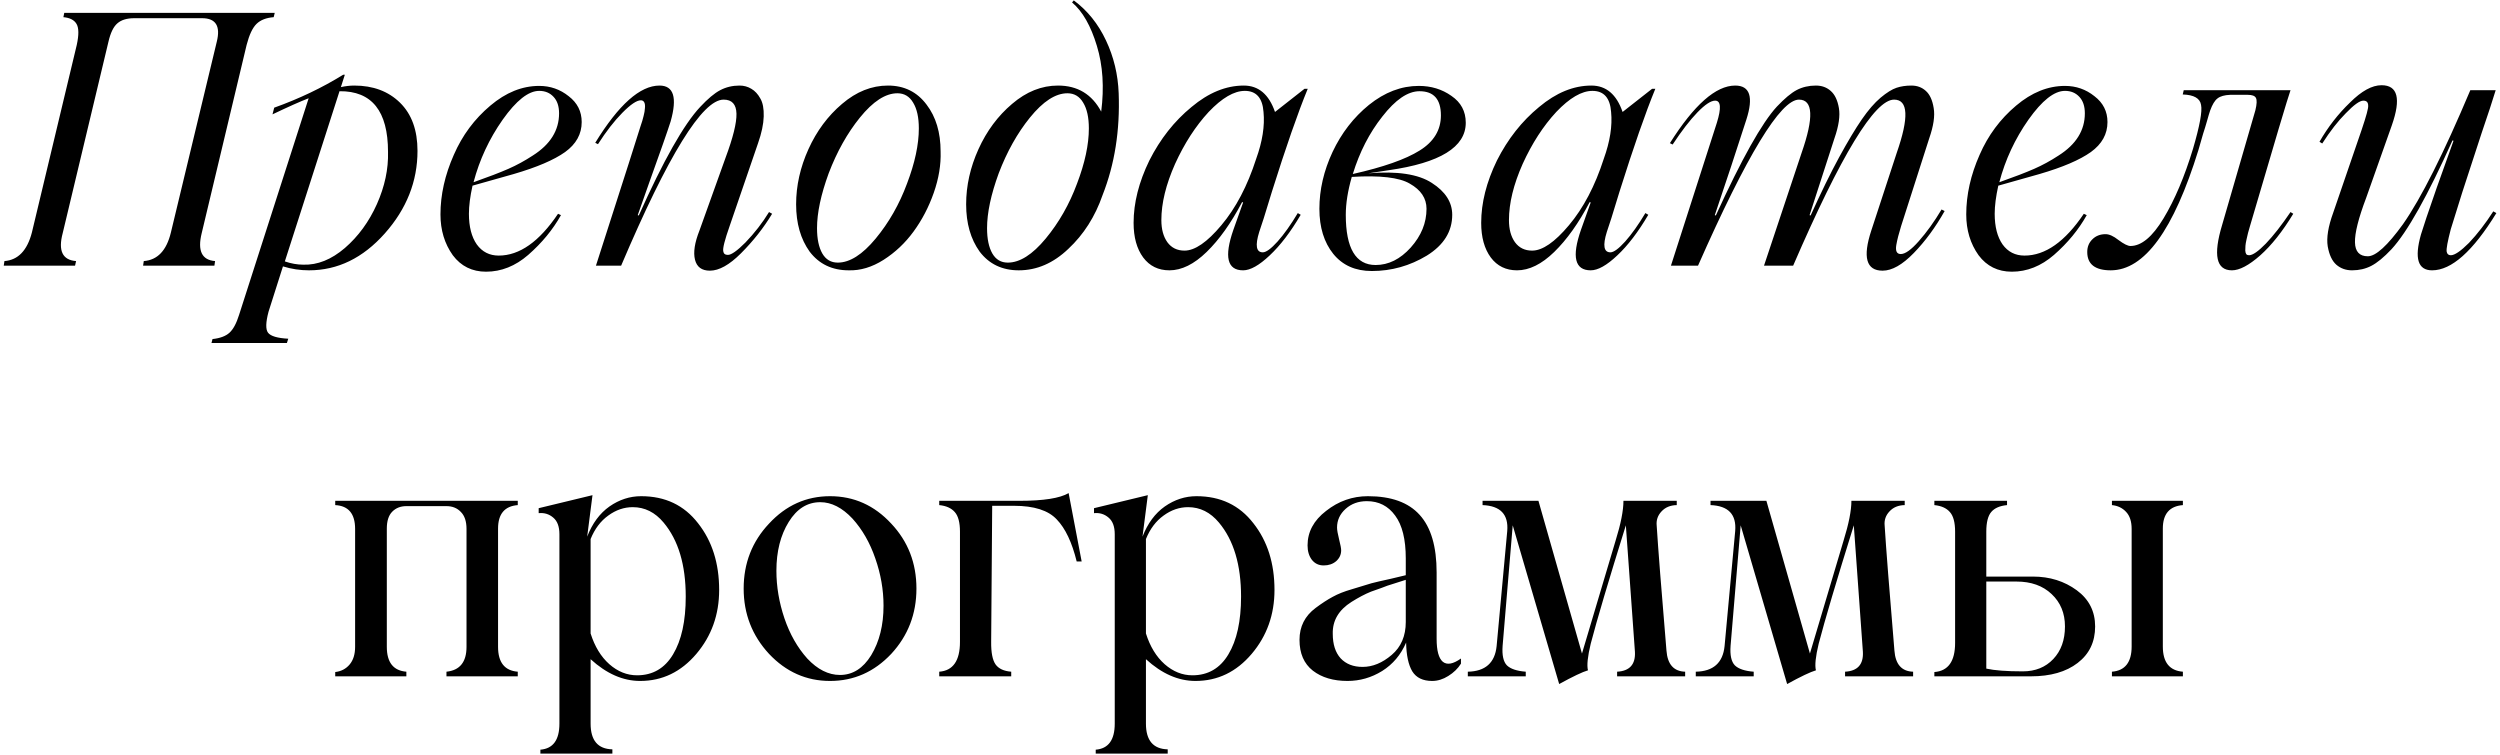 <?xml version="1.0" encoding="UTF-8"?> <svg xmlns="http://www.w3.org/2000/svg" width="414" height="125" viewBox="0 0 414 125" fill="none"><path d="M45.494 2.135L45.324 2.844C44.094 2.939 43.148 3.308 42.486 3.951C41.824 4.594 41.275 5.758 40.84 7.442L33.403 38.607C32.684 41.521 33.422 43.063 35.617 43.234L35.504 44H23.696L23.809 43.234C26.08 43.063 27.575 41.493 28.294 38.522L35.901 6.903C36.544 4.311 35.73 3.014 33.46 3.014H22.248C21.018 3.014 20.082 3.298 19.439 3.866C18.795 4.415 18.303 5.427 17.962 6.903L10.384 38.607C9.608 41.521 10.346 43.063 12.598 43.234L12.428 44H0.62L0.734 43.234C2.986 43.063 4.499 41.493 5.275 38.522L12.712 7.442C13.071 5.796 13.062 4.642 12.683 3.979C12.305 3.317 11.576 2.939 10.498 2.844L10.64 2.135H45.494ZM58.664 14.169C61.786 14.169 64.313 15.115 66.243 17.007C68.173 18.9 69.138 21.558 69.138 24.983C69.138 30.035 67.331 34.596 63.717 38.664C60.102 42.732 55.921 44.766 51.171 44.766C49.695 44.766 48.257 44.549 46.857 44.114L44.473 51.607C43.999 53.385 43.971 54.549 44.387 55.098C44.823 55.666 45.939 55.997 47.737 56.091L47.51 56.801H35.021L35.191 56.148C36.44 56.016 37.377 55.666 38.001 55.098C38.626 54.53 39.155 53.546 39.591 52.146L51.114 16.27C49.733 16.799 47.737 17.689 45.125 18.938L45.409 17.831C49.572 16.336 53.376 14.519 56.819 12.381H57.103L56.45 14.425C57.226 14.254 57.964 14.169 58.664 14.169ZM50.234 43.83C52.581 43.905 54.87 42.988 57.103 41.077C59.336 39.146 61.105 36.724 62.411 33.81C63.717 30.877 64.332 27.992 64.256 25.154C64.256 18.398 61.578 15.049 56.223 15.106L47.169 43.29C48.21 43.65 49.231 43.83 50.234 43.83ZM85.089 28.815L78.249 30.745C77.851 32.543 77.653 34.094 77.653 35.4C77.653 37.538 78.088 39.232 78.958 40.48C79.848 41.71 81.059 42.325 82.591 42.325C86.035 42.325 89.309 40.017 92.412 35.4L92.895 35.627C91.551 38.03 89.744 40.225 87.473 42.212C85.335 44.066 83.008 44.993 80.491 44.993C78.183 44.993 76.347 44.085 74.985 42.269C73.622 40.358 72.941 38.106 72.941 35.513C72.941 32.259 73.679 28.966 75.155 25.636C76.555 22.419 78.57 19.704 81.201 17.49C83.774 15.314 86.471 14.226 89.29 14.226C91.125 14.226 92.753 14.793 94.172 15.929C95.61 17.026 96.329 18.455 96.329 20.215C96.329 22.202 95.411 23.857 93.576 25.182C91.74 26.488 88.912 27.698 85.089 28.815ZM89.29 15.049C87.511 15.049 85.496 16.638 83.244 19.817C81.011 22.996 79.403 26.45 78.419 30.177C80.879 29.307 82.8 28.569 84.181 27.963C85.562 27.358 86.915 26.62 88.24 25.75C91.135 23.914 92.582 21.587 92.582 18.767C92.582 17.594 92.28 16.686 91.674 16.042C91.069 15.38 90.274 15.049 89.29 15.049ZM117.56 44.823C116.216 44.823 115.393 44.218 115.09 43.007C114.788 41.796 115.034 40.187 115.828 38.181L120.143 26.147C121.391 22.798 121.997 20.357 121.959 18.824C121.921 17.272 121.212 16.497 119.83 16.497C116.311 16.497 110.653 25.664 102.857 44H98.685C103.491 29.051 105.951 21.36 106.064 20.924C106.292 20.281 106.462 19.713 106.575 19.221C106.708 18.729 106.784 18.285 106.802 17.887C106.84 17.471 106.802 17.159 106.689 16.951C106.575 16.724 106.386 16.61 106.121 16.61C105.44 16.61 104.418 17.301 103.056 18.682C101.712 20.044 100.369 21.776 99.025 23.876L98.571 23.649C102.45 17.329 105.998 14.169 109.215 14.169C111.561 14.169 112.176 16.146 111.06 20.101C110.549 21.71 109.366 25.087 107.512 30.234L105.61 35.627L105.781 35.684C109.868 26.563 113.255 20.574 115.942 17.717C117.21 16.355 118.317 15.427 119.263 14.935C120.228 14.425 121.297 14.169 122.47 14.169C123.189 14.169 123.842 14.349 124.429 14.708C125.015 15.049 125.507 15.579 125.904 16.298C126.321 16.998 126.51 17.991 126.472 19.278C126.434 20.565 126.122 22.041 125.535 23.706L120.824 37.443C120.01 39.752 119.66 41.143 119.774 41.616C119.83 42.013 120.086 42.212 120.54 42.212C121.108 42.212 122.073 41.531 123.435 40.168C124.949 38.598 126.255 36.914 127.352 35.116L127.863 35.4C126.463 37.727 124.741 39.913 122.697 41.956C120.786 43.867 119.074 44.823 117.56 44.823ZM140.55 44.766C137.807 44.766 135.649 43.735 134.079 41.673C132.584 39.591 131.837 36.98 131.837 33.839C131.837 30.754 132.518 27.708 133.88 24.699C135.243 21.691 137.097 19.193 139.443 17.206C141.809 15.181 144.344 14.169 147.05 14.169C149.737 14.169 151.866 15.219 153.436 17.32C154.988 19.344 155.764 21.937 155.764 25.097C155.839 27.273 155.461 29.553 154.628 31.937C153.796 34.302 152.679 36.441 151.279 38.352C149.898 40.244 148.242 41.805 146.312 43.035C144.401 44.246 142.48 44.823 140.55 44.766ZM138.734 43.489C140.721 43.489 142.811 42.164 145.006 39.515C147.201 36.866 148.933 33.829 150.201 30.404C151.506 26.979 152.159 23.933 152.159 21.265C152.159 19.448 151.847 18.029 151.222 17.007C150.617 15.967 149.746 15.446 148.611 15.446C146.643 15.446 144.571 16.79 142.395 19.477C140.314 22.05 138.592 25.125 137.229 28.701C135.943 32.221 135.299 35.248 135.299 37.784C135.299 39.563 135.593 40.963 136.179 41.985C136.766 42.988 137.617 43.489 138.734 43.489ZM177.818 0.063C180.088 1.747 181.867 3.961 183.154 6.704C184.44 9.429 185.141 12.343 185.254 15.446C185.481 21.596 184.592 27.216 182.586 32.306C181.356 35.863 179.464 38.834 176.909 41.218C174.431 43.584 171.696 44.766 168.707 44.766C165.963 44.766 163.806 43.735 162.235 41.673C160.74 39.591 159.993 36.98 159.993 33.839C159.993 30.754 160.674 27.708 162.036 24.699C163.399 21.691 165.253 19.193 167.6 17.206C169.965 15.181 172.5 14.169 175.206 14.169C178.442 14.169 180.826 15.607 182.359 18.483C182.87 14.472 182.633 10.848 181.649 7.613C180.646 4.282 179.275 1.879 177.534 0.403L177.818 0.063ZM166.89 43.489C168.877 43.489 170.968 42.164 173.163 39.515C175.358 36.866 177.089 33.829 178.357 30.404C179.663 26.979 180.315 23.933 180.315 21.265C180.315 19.448 180.003 18.029 179.379 17.007C178.773 15.967 177.903 15.446 176.767 15.446C174.8 15.446 172.728 16.79 170.551 19.477C168.47 22.05 166.748 25.125 165.386 28.701C164.099 32.221 163.456 35.248 163.456 37.784C163.456 39.563 163.749 40.963 164.336 41.985C164.922 42.988 165.774 43.489 166.89 43.489ZM209.124 41.786C209.673 41.786 210.487 41.19 211.565 39.998C212.644 38.787 213.76 37.216 214.915 35.286L215.397 35.57C213.732 38.408 212.02 40.651 210.26 42.297C208.519 43.943 207.052 44.766 205.86 44.766C203.23 44.766 202.691 42.533 204.243 38.068L205.86 33.526L205.69 33.47C203.874 36.932 201.915 39.686 199.815 41.729C197.733 43.754 195.68 44.766 193.656 44.766C191.82 44.766 190.373 44.057 189.313 42.638C188.253 41.2 187.723 39.288 187.723 36.904C187.723 33.593 188.594 30.149 190.335 26.573C192.132 23.015 194.46 20.063 197.317 17.717C200.136 15.352 203.022 14.169 205.974 14.169C208.415 14.169 210.137 15.626 211.14 18.54L216.022 14.708H216.561C214.934 18.663 212.956 24.34 210.629 31.738C209.531 35.371 208.831 37.595 208.528 38.408C207.828 40.66 208.027 41.786 209.124 41.786ZM196.153 41.502C197.875 41.502 199.909 40.102 202.256 37.301C204.659 34.444 206.579 30.783 208.017 26.317C209.058 23.441 209.465 20.849 209.238 18.54C209.068 16.213 208.036 15.049 206.144 15.049C204.365 15.049 202.369 16.213 200.155 18.54C197.998 20.868 196.144 23.734 194.592 27.14C193.078 30.546 192.321 33.65 192.321 36.45C192.321 37.964 192.653 39.184 193.315 40.111C193.996 41.039 194.942 41.502 196.153 41.502ZM242.73 20.328C242.73 24.359 238.473 26.979 229.958 28.191L226.58 28.701C231.368 28.304 234.878 28.834 237.11 30.291C239.362 31.729 240.488 33.489 240.488 35.57C240.488 38.333 239.088 40.584 236.287 42.325C233.468 44.028 230.431 44.88 227.176 44.88C224.451 44.88 222.323 43.934 220.79 42.041C219.257 40.13 218.491 37.642 218.491 34.577C218.491 31.417 219.219 28.276 220.676 25.154C222.152 22.031 224.158 19.439 226.694 17.376C229.305 15.276 232.058 14.226 234.953 14.226C236.997 14.226 238.795 14.775 240.346 15.872C241.936 16.951 242.73 18.436 242.73 20.328ZM235.067 15.106C233.137 15.106 231.084 16.506 228.908 19.306C226.769 22.012 225.142 25.182 224.026 28.815C229.078 27.68 232.768 26.383 235.095 24.926C237.442 23.469 238.615 21.53 238.615 19.108C238.615 16.44 237.432 15.106 235.067 15.106ZM236.231 34.577C236.231 32.836 235.303 31.445 233.449 30.404C231.708 29.383 228.51 29.014 223.855 29.297C223.193 31.606 222.862 33.697 222.862 35.57C222.862 41.114 224.508 43.886 227.801 43.886C229.939 43.886 231.878 42.921 233.619 40.991C235.36 39.042 236.231 36.904 236.231 34.577ZM266.686 41.786C267.235 41.786 268.048 41.19 269.127 39.998C270.205 38.787 271.322 37.216 272.476 35.286L272.959 35.57C271.293 38.408 269.581 40.651 267.821 42.297C266.08 43.943 264.614 44.766 263.422 44.766C260.792 44.766 260.252 42.533 261.804 38.068L263.422 33.526L263.251 33.47C261.435 36.932 259.476 39.686 257.376 41.729C255.295 43.754 253.242 44.766 251.217 44.766C249.381 44.766 247.934 44.057 246.874 42.638C245.815 41.2 245.285 39.288 245.285 36.904C245.285 33.593 246.155 30.149 247.896 26.573C249.694 23.015 252.021 20.063 254.878 17.717C257.698 15.352 260.583 14.169 263.535 14.169C265.976 14.169 267.698 15.626 268.701 18.54L273.583 14.708H274.122C272.495 18.663 270.518 24.34 268.19 31.738C267.093 35.371 266.393 37.595 266.09 38.408C265.39 40.66 265.588 41.786 266.686 41.786ZM253.715 41.502C255.437 41.502 257.471 40.102 259.817 37.301C262.22 34.444 264.141 30.783 265.579 26.317C266.62 23.441 267.026 20.849 266.799 18.54C266.629 16.213 265.598 15.049 263.706 15.049C261.927 15.049 259.931 16.213 257.717 18.54C255.56 20.868 253.705 23.734 252.154 27.14C250.64 30.546 249.883 33.65 249.883 36.45C249.883 37.964 250.214 39.184 250.876 40.111C251.558 41.039 252.504 41.502 253.715 41.502ZM276.705 44L284.312 20.328C285.069 17.887 284.974 16.667 284.028 16.667C283.328 16.667 282.353 17.31 281.105 18.597C279.856 19.884 278.484 21.662 276.989 23.933L276.535 23.706C280.546 17.348 284.151 14.169 287.349 14.169C289.79 14.169 290.405 16.052 289.194 19.817L286.696 27.481L283.971 35.627L284.142 35.684C288.399 26.355 291.767 20.347 294.246 17.66C295.514 16.317 296.611 15.399 297.539 14.907C298.485 14.415 299.544 14.169 300.717 14.169C301.683 14.169 302.496 14.462 303.158 15.049C303.84 15.636 304.294 16.582 304.521 17.887C304.748 19.174 304.502 20.849 303.783 22.911L299.667 35.627L299.838 35.684C301.541 31.918 303.111 28.711 304.549 26.062C306.006 23.394 307.265 21.293 308.324 19.761C309.384 18.228 310.415 17.036 311.418 16.184C312.44 15.333 313.32 14.784 314.058 14.538C314.796 14.292 315.619 14.169 316.527 14.169C317.473 14.169 318.268 14.462 318.911 15.049C319.574 15.636 320.009 16.582 320.217 17.887C320.444 19.174 320.198 20.849 319.479 22.911L314.824 37.443C314.446 38.654 314.181 39.695 314.029 40.566C313.859 41.569 314.105 42.07 314.767 42.07C315.505 42.07 316.499 41.36 317.748 39.941C319.072 38.446 320.33 36.696 321.522 34.69L322.033 34.946C320.52 37.633 318.817 39.951 316.924 41.9C315.032 43.849 313.31 44.823 311.759 44.823C309.053 44.823 308.428 42.609 309.885 38.181L314.086 25.352C316.149 19.448 316.007 16.497 313.66 16.497C310.444 16.497 304.871 25.664 296.943 44H292.117L298.333 25.352C300.396 19.448 300.254 16.497 297.908 16.497C294.861 16.497 289.288 25.664 281.19 44H276.705ZM337.758 28.815L330.917 30.745C330.52 32.543 330.321 34.094 330.321 35.4C330.321 37.538 330.757 39.232 331.627 40.48C332.516 41.71 333.727 42.325 335.26 42.325C338.704 42.325 341.977 40.017 345.081 35.4L345.563 35.627C344.22 38.03 342.413 40.225 340.142 42.212C338.004 44.066 335.676 44.993 333.16 44.993C330.851 44.993 329.016 44.085 327.653 42.269C326.291 40.358 325.61 38.106 325.61 35.513C325.61 32.259 326.348 28.966 327.824 25.636C329.224 22.419 331.239 19.704 333.869 17.49C336.443 15.314 339.139 14.226 341.959 14.226C343.794 14.226 345.421 14.793 346.84 15.929C348.279 17.026 348.998 18.455 348.998 20.215C348.998 22.202 348.08 23.857 346.244 25.182C344.409 26.488 341.58 27.698 337.758 28.815ZM341.959 15.049C340.18 15.049 338.165 16.638 335.913 19.817C333.68 22.996 332.072 26.45 331.088 30.177C333.548 29.307 335.468 28.569 336.85 27.963C338.231 27.358 339.584 26.62 340.908 25.75C343.803 23.914 345.251 21.587 345.251 18.767C345.251 17.594 344.948 16.686 344.343 16.042C343.737 15.38 342.942 15.049 341.959 15.049ZM345.648 41.729C345.648 40.878 345.932 40.178 346.5 39.629C347.068 39.061 347.796 38.778 348.685 38.778C349.291 38.778 350 39.099 350.814 39.742C351.703 40.405 352.366 40.736 352.801 40.736C354.618 40.736 356.444 39.213 358.279 36.166C360.133 33.101 361.761 29.26 363.161 24.643C364.277 20.839 364.722 18.417 364.495 17.376C364.325 16.279 363.312 15.702 361.458 15.645L361.628 14.935H379.311C378.914 16.014 376.681 23.498 372.613 37.387C372.48 37.879 372.367 38.276 372.272 38.579C372.196 38.882 372.111 39.251 372.017 39.686C371.922 40.102 371.865 40.443 371.846 40.708C371.827 40.972 371.818 41.237 371.818 41.502C371.837 41.767 371.894 41.966 371.988 42.098C372.102 42.212 372.253 42.269 372.442 42.269C373.048 42.269 373.975 41.625 375.224 40.339C376.473 39.033 377.835 37.292 379.311 35.116L379.765 35.4C377.986 38.333 376.16 40.632 374.287 42.297C372.414 43.943 370.853 44.766 369.604 44.766C367.012 44.766 366.472 42.259 367.986 37.245L373.492 18.256C373.738 17.235 373.767 16.553 373.578 16.213C373.407 15.872 372.953 15.702 372.215 15.702H369.32C368.374 15.74 367.674 15.938 367.22 16.298C366.766 16.638 366.359 17.31 365.999 18.313C365.867 18.692 365.696 19.259 365.488 20.016C365.28 20.754 365.063 21.464 364.836 22.145L364.069 24.813C359.963 38.115 355.119 44.766 349.537 44.766C346.945 44.766 345.648 43.754 345.648 41.729ZM394.383 14.112C397.07 14.112 397.637 16.326 396.086 20.754L391.828 32.789C390.56 36.138 389.945 38.588 389.983 40.14C390.021 41.673 390.731 42.439 392.112 42.439C393.436 42.439 395.376 40.67 397.931 37.131C400.939 32.836 404.657 25.437 409.085 14.935H413.286C412.794 16.563 412.018 18.928 410.958 22.031L407.751 31.852L405.849 37.954C405.32 39.979 405.093 41.218 405.168 41.673C405.244 42.07 405.471 42.269 405.849 42.269C406.493 42.269 407.496 41.587 408.858 40.225C410.258 38.749 411.602 37.008 412.889 35.002L413.399 35.286C409.52 41.606 405.972 44.766 402.756 44.766C400.409 44.766 399.794 42.789 400.911 38.834C401.251 37.68 402.122 35.097 403.522 31.086L406.304 23.308L406.133 23.252C402.027 32.41 398.659 38.418 396.029 41.275C394.761 42.619 393.645 43.536 392.68 44.028C391.733 44.52 390.674 44.766 389.501 44.766C388.479 44.766 387.608 44.454 386.889 43.83C386.189 43.205 385.716 42.193 385.47 40.793C385.243 39.373 385.546 37.519 386.378 35.23L391.09 21.492C391.866 19.202 392.225 17.868 392.169 17.49C392.169 16.941 391.904 16.667 391.374 16.667C390.768 16.667 389.794 17.367 388.45 18.767C387.183 20.035 385.887 21.7 384.562 23.763L384.108 23.479C385.508 21.038 387.192 18.871 389.16 16.979C391.071 15.068 392.812 14.112 394.383 14.112ZM85.742 83.645C83.566 83.815 82.478 85.112 82.478 87.534V107.118C82.478 109.691 83.566 111.063 85.742 111.234V112H73.934V111.234C76.148 111.007 77.255 109.635 77.255 107.118V87.59C77.255 86.341 76.943 85.405 76.319 84.78C75.713 84.137 74.918 83.815 73.934 83.815H67.293C66.328 83.815 65.543 84.127 64.937 84.752C64.35 85.358 64.057 86.285 64.057 87.534V107.118C64.057 109.691 65.136 111.063 67.293 111.234V112H55.514V111.29C56.498 111.177 57.292 110.761 57.898 110.042C58.503 109.323 58.806 108.348 58.806 107.118V87.59C58.806 85.074 57.709 83.759 55.514 83.645V82.935H85.742V83.645ZM106.178 82.169C110.152 82.169 113.293 83.664 115.601 86.654C117.929 89.606 119.092 93.286 119.092 97.695C119.092 101.782 117.834 105.311 115.317 108.282C112.782 111.271 109.679 112.766 106.008 112.766C103.169 112.766 100.435 111.565 97.805 109.162V119.834C97.805 122.615 99.007 124.035 101.41 124.091V124.801H89.489V124.148C91.589 123.978 92.639 122.54 92.639 119.834V88.47C92.639 87.202 92.299 86.285 91.617 85.717C90.936 85.13 90.132 84.884 89.205 84.979V84.156L98.117 81.999L97.237 88.868C98.089 86.673 99.319 85.007 100.927 83.872C102.554 82.737 104.305 82.169 106.178 82.169ZM105.497 111.83C108.089 111.83 110.076 110.675 111.457 108.367C112.858 106.039 113.558 102.851 113.558 98.802C113.558 93.541 112.337 89.454 109.896 86.54C108.477 84.837 106.774 83.986 104.787 83.986C103.349 83.986 101.996 84.449 100.728 85.376C99.461 86.285 98.486 87.581 97.805 89.265V104.904C98.486 107.061 99.517 108.755 100.899 109.985C102.299 111.215 103.832 111.83 105.497 111.83ZM147.589 108.282C144.77 111.271 141.392 112.766 137.456 112.766C133.54 112.766 130.171 111.271 127.352 108.282C124.552 105.254 123.151 101.65 123.151 97.468C123.151 93.267 124.552 89.681 127.352 86.71C130.152 83.683 133.521 82.169 137.456 82.169C141.411 82.169 144.789 83.683 147.589 86.71C150.371 89.662 151.762 93.248 151.762 97.468C151.762 101.668 150.371 105.273 147.589 108.282ZM139.103 111.773C141.203 111.773 142.925 110.685 144.268 108.509C145.631 106.257 146.312 103.523 146.312 100.306C146.312 97.676 145.858 95.065 144.95 92.472C144.06 89.88 142.802 87.685 141.175 85.887C139.472 84.071 137.693 83.162 135.839 83.162C133.7 83.162 131.96 84.251 130.616 86.427C129.254 88.622 128.572 91.318 128.572 94.516C128.572 97.146 129.017 99.776 129.906 102.406C130.796 105.018 132.054 107.232 133.681 109.048C135.384 110.865 137.192 111.773 139.103 111.773ZM176.966 81.658L179.123 92.983H178.3C177.524 89.823 176.427 87.505 175.008 86.029C173.607 84.516 171.242 83.759 167.912 83.759H164.307L164.137 106.295C164.118 108.074 164.364 109.323 164.875 110.042C165.386 110.742 166.247 111.139 167.458 111.234V112H155.537V111.234C157.826 111.063 158.971 109.417 158.971 106.295V88.044C158.971 86.531 158.687 85.452 158.12 84.809C157.552 84.147 156.691 83.759 155.537 83.645V82.935H168.848C172.803 82.935 175.509 82.51 176.966 81.658ZM198.14 82.169C202.114 82.169 205.255 83.664 207.563 86.654C209.891 89.606 211.055 93.286 211.055 97.695C211.055 101.782 209.796 105.311 207.28 108.282C204.744 111.271 201.641 112.766 197.97 112.766C195.131 112.766 192.397 111.565 189.767 109.162V119.834C189.767 122.615 190.969 124.035 193.372 124.091V124.801H181.451V124.148C183.551 123.978 184.601 122.54 184.601 119.834V88.47C184.601 87.202 184.261 86.285 183.579 85.717C182.898 85.13 182.094 84.884 181.167 84.979V84.156L190.079 81.999L189.199 88.868C190.051 86.673 191.281 85.007 192.889 83.872C194.516 82.737 196.267 82.169 198.14 82.169ZM197.459 111.83C200.051 111.83 202.038 110.675 203.419 108.367C204.82 106.039 205.52 102.851 205.52 98.802C205.52 93.541 204.299 89.454 201.858 86.54C200.439 84.837 198.736 83.986 196.749 83.986C195.311 83.986 193.958 84.449 192.69 85.376C191.423 86.285 190.448 87.581 189.767 89.265V104.904C190.448 107.061 191.479 108.755 192.861 109.985C194.261 111.215 195.794 111.83 197.459 111.83ZM223.146 112.766C220.799 112.766 218.888 112.199 217.412 111.063C215.936 109.909 215.198 108.206 215.198 105.954C215.198 103.759 216.088 102 217.867 100.675C218.907 99.899 219.853 99.284 220.705 98.83C221.556 98.357 222.607 97.941 223.855 97.581L227.119 96.588C227.763 96.418 228.822 96.171 230.298 95.85L232.796 95.254V92.472C232.796 89.312 232.21 86.947 231.036 85.376C229.882 83.787 228.321 82.992 226.353 82.992C224.953 82.992 223.78 83.418 222.834 84.269C221.887 85.121 221.414 86.152 221.414 87.363C221.414 87.761 221.528 88.413 221.755 89.322C221.982 90.211 222.096 90.817 222.096 91.138C222.096 91.838 221.821 92.434 221.273 92.926C220.724 93.399 220.033 93.636 219.201 93.636C218.387 93.636 217.734 93.324 217.242 92.699C216.769 92.075 216.532 91.28 216.532 90.315C216.532 88.082 217.554 86.181 219.598 84.61C221.66 82.983 223.969 82.169 226.523 82.169C230.384 82.169 233.241 83.2 235.095 85.263C236.969 87.325 237.905 90.504 237.905 94.8V105.784C237.905 107.733 238.246 109.001 238.927 109.587C239.627 110.155 240.63 109.975 241.936 109.048V109.9C241.425 110.713 240.725 111.394 239.835 111.943C238.965 112.492 238.075 112.766 237.167 112.766C235.634 112.766 234.537 112.237 233.875 111.177C233.231 110.098 232.891 108.509 232.853 106.408C231.983 108.433 230.658 110.004 228.879 111.12C227.101 112.218 225.189 112.766 223.146 112.766ZM225.644 110.439C227.309 110.439 228.917 109.777 230.469 108.452C232.02 107.128 232.796 105.311 232.796 103.002V96.02L230.838 96.645C230.062 96.872 229.381 97.108 228.794 97.354L227.034 97.979C226.05 98.376 224.972 98.944 223.799 99.682C221.679 101.025 220.648 102.785 220.705 104.961C220.705 106.702 221.14 108.055 222.01 109.02C222.9 109.966 224.111 110.439 225.644 110.439ZM275.967 107.742C276.138 110.013 277.169 111.177 279.061 111.234V112H267.793V111.234C269.874 111.12 270.858 110.023 270.745 107.941L269.24 86.994C266.383 96.153 264.444 102.69 263.422 106.607C262.911 108.726 262.76 110.193 262.968 111.007C262.059 111.271 260.47 112.028 258.199 113.277L250.507 86.994L248.833 106.948C248.719 108.499 248.956 109.578 249.542 110.183C250.148 110.77 251.189 111.12 252.665 111.234V112H243.071V111.234C245.966 111.177 247.555 109.767 247.839 107.005L249.599 87.931C249.826 85.187 248.464 83.759 245.512 83.645V82.935H254.765L261.974 108.225L267.537 89.549C268.408 86.748 268.843 84.544 268.843 82.935H277.67V83.645C276.611 83.664 275.769 84.014 275.144 84.695C274.52 85.358 274.255 86.143 274.349 87.051C274.576 90.703 275.116 97.6 275.967 107.742ZM313.717 107.742C313.887 110.013 314.919 111.177 316.811 111.234V112H305.543V111.234C307.624 111.12 308.608 110.023 308.495 107.941L306.99 86.994C304.133 96.153 302.193 102.69 301.172 106.607C300.661 108.726 300.509 110.193 300.718 111.007C299.809 111.271 298.22 112.028 295.949 113.277L288.257 86.994L286.583 106.948C286.469 108.499 286.706 109.578 287.292 110.183C287.898 110.77 288.938 111.12 290.414 111.234V112H280.821V111.234C283.716 111.177 285.305 109.767 285.589 107.005L287.349 87.931C287.576 85.187 286.214 83.759 283.262 83.645V82.935H292.515L299.724 108.225L305.287 89.549C306.158 86.748 306.593 84.544 306.593 82.935H315.42V83.645C314.36 83.664 313.518 84.014 312.894 84.695C312.27 85.358 312.005 86.143 312.099 87.051C312.326 90.703 312.866 97.6 313.717 107.742ZM336.651 95.481C339.432 95.481 341.854 96.238 343.917 97.752C345.942 99.246 346.954 101.243 346.954 103.74C346.954 106.295 345.989 108.31 344.059 109.786C342.148 111.262 339.565 112 336.31 112H320.33V111.29C322.62 111.12 323.765 109.512 323.765 106.465V88.044C323.765 86.531 323.481 85.452 322.913 84.809C322.346 84.147 321.485 83.759 320.33 83.645V82.935H332.365V83.645C331.173 83.759 330.302 84.137 329.754 84.78C329.205 85.424 328.931 86.512 328.931 88.044V95.481H336.651ZM361.486 83.645C359.272 83.815 358.165 85.112 358.165 87.534V107.061C358.165 109.673 359.272 111.063 361.486 111.234V112H349.736V111.234C351.912 111.063 353 109.673 353 107.061V87.59C353 86.36 352.697 85.424 352.091 84.78C351.486 84.118 350.701 83.74 349.736 83.645V82.935H361.486V83.645ZM334.976 111.177C337.058 111.177 338.742 110.496 340.028 109.133C341.315 107.771 341.959 105.973 341.959 103.74C341.959 101.545 341.221 99.757 339.745 98.376C338.288 96.995 336.348 96.304 333.926 96.304H328.931V110.723C330.293 111.026 332.308 111.177 334.976 111.177Z" fill="black"></path></svg> 